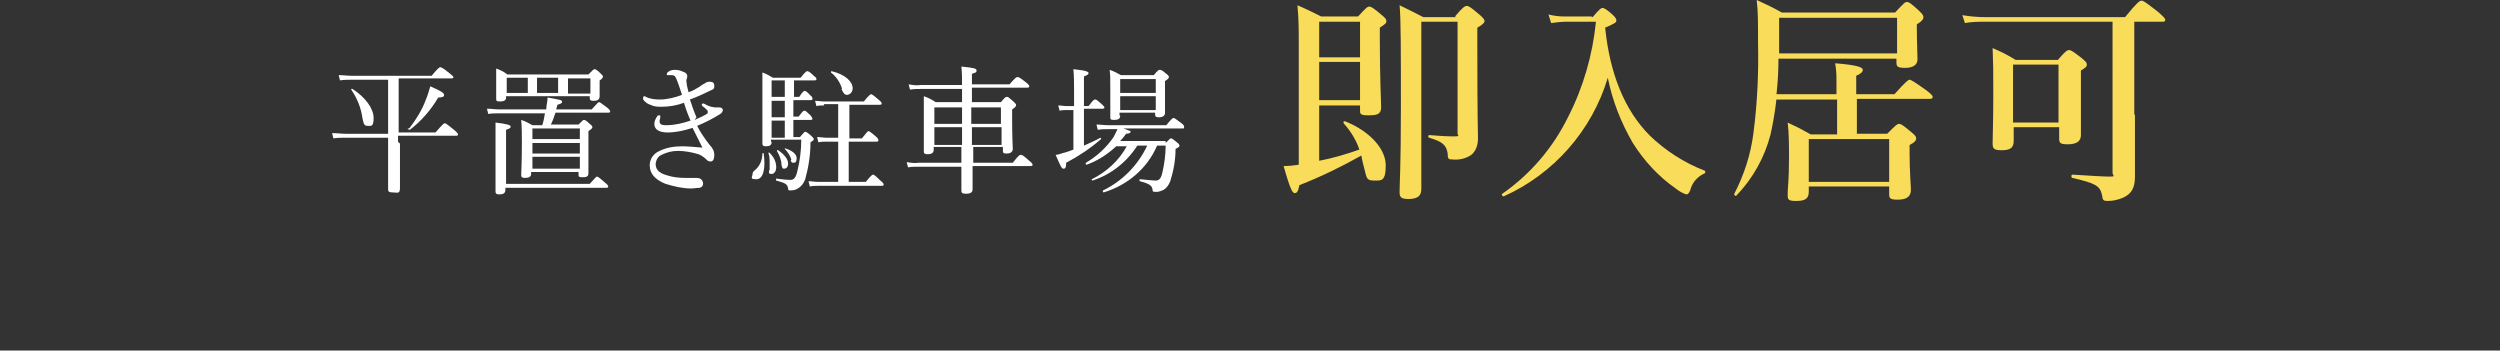 <?xml version="1.0" encoding="UTF-8"?>
<svg id="_レイヤー_1" data-name="レイヤー_1" xmlns="http://www.w3.org/2000/svg" version="1.1" viewBox="0 0 379.4 53.2">
  <rect x="0" y="0" width="379.4" height="53.2" fill="#333333" stroke="none"/>
  <!-- Generator: Adobe Illustrator 29.7.1, SVG Export Plug-In . SVG Version: 2.1.1 Build 8)  -->
  <defs>
    <style>
      .st0 {
        fill: #f8dc5a;
      }

      .st1 {
        fill: #fff;
      }

      .st2 {
        display: none;
        fill: none;
        stroke: #fff;
        stroke-miterlimit: 10;
        stroke-width: .9px;
      }
    </style>
  </defs>
  <g id="_グループ_10626" data-name="グループ_10626">
    <g id="_グループ_10289" data-name="グループ_10289">
      <g id="_グループ_10284" data-name="グループ_10284">
        <g id="_グループ_10283" data-name="グループ_10283">
          <path id="_パス_23847" data-name="パス_23847" class="st1" d="M60.7,21.8c0,4.3,0,5.7,0,6.7s-.4.7-1.1.7-.7-.2-.7-.6,0-2.9,0-6.8v-.9h-6.5c-.6,0-1.2,0-1.8.1l-.2-.8c.7,0,1.4.1,2,.1h6.5v-8.2h-5.5c-.6,0-1.2,0-1.8.1l-.2-.8c.7,0,1.3.1,2,.1h12.1c1-1.2,1.2-1.3,1.3-1.3s.3,0,1.4.9c.5.4.6.5.6.6s0,.2-.3.2h-8v8.2h5.6c1.1-1.3,1.3-1.4,1.4-1.4s.3.1,1.4,1c.5.4.6.6.6.7s0,.2-.3.2h-8.8v.9ZM55,17.9c-.2-1.5-.8-3-1.7-4.3,0,0,0-.2.2-.1,2,1.3,3.2,3,3.2,4.4s-.4,1.2-.9,1.2-.6-.2-.8-1.2M62.1,19.5c1-1.3,1.9-2.7,2.5-4.3.3-.7.5-1.4.7-2.1,1.6.7,2.1,1,2.1,1.3s-.3.4-.9.4c-1.1,1.9-2.6,3.6-4.3,4.9-.1,0-.4-.1-.3-.2"/>
          <path id="_パス_23848" data-name="パス_23848" class="st1" d="M74,16.5c.6,0,1.1.1,1.7.1h7.2c0-.6.2-1.2.2-1.8,1.8.3,2.2.4,2.2.6s0,.3-.7.5l-.2.7h5.4c.9-1,1-1.1,1.1-1.1s.3.1,1.2.8c.4.3.5.5.5.6s0,.2-.3.2h-8c-.2.6-.4,1.2-.7,1.8h4.2c.6-.6.7-.7.8-.7s.3,0,.9.6c.3.2.4.4.4.5s0,.2-.6.6v1.6c0,2.9,0,4.3,0,4.8s-.3.6-.9.6-.6-.1-.6-.5v-.3h-7.2v.3c0,.4-.3.6-.9.6s-.6-.2-.6-.6.1-1.6.1-4.7c0-1.2,0-2.3-.1-3.5.6.2,1.2.5,1.7.8h1.5c.2-.6.3-1.2.4-1.8h-7.1c-.5,0-1,0-1.5.1l-.2-.8ZM76.8,27.9h12.7c.9-1,1-1.1,1.1-1.1s.3.1,1.2.9c.4.3.5.5.5.6s0,.2-.3.2h-15.3v.3c0,.5-.3.7-.9.7s-.6-.2-.6-.6,0-2.3,0-6.3c0-1.3,0-2.6,0-4,1.8.2,2.3.4,2.3.6s-.1.3-.7.5v8.1ZM89.3,11.3c.7-.7.8-.8.9-.8s.3,0,.9.6c.3.3.4.4.4.5s0,.3-.5.6v.5c0,1.2,0,1.7,0,1.9,0,.5-.3.7-.9.7s-.6-.2-.6-.5v-.2h-12.7v.2c0,.4-.3.6-.9.6s-.6-.1-.6-.5,0-.6,0-2.1c0-.8,0-1.6,0-2.4.6.2,1.2.5,1.7.9h12.3ZM80.1,11.8h-3.2v2.3h3.2v-2.3ZM80.8,21.1h7.2v-1.6h-7.2v1.6ZM80.8,23.3h7.2v-1.6h-7.2v1.6ZM88,23.8h-7.2v1.8h7.2v-1.8ZM84.7,11.8h-3.2v2.3h3.2v-2.3ZM86.2,14.2h3.4v-2.3h-3.4v2.3Z"/>
          <path id="_パス_23849" data-name="パス_23849" class="st1" d="M105.4,18.2c.7-.3,1.4-.6,2-1,0,0,0-.1,0-.2,0,0,0-.1,0-.2-.3-.3-.5-.5-.8-.7,0,0-.1-.1-.1-.2,0,0,0-.2.2-.2,0,0,.1,0,.3.1.3.2.6.3.9.4.2,0,.4.1.6.1.2,0,.5,0,.7,0,.3,0,.5.2.5.4,0,.2-.2.5-.4.6-1.1.7-2.3,1.3-3.5,1.8.5,1,1.2,2,1.9,2.9.4.4.7.9.7,1.5,0,.8-.3,1-.5,1-.2,0-.4,0-.6-.2-.4-.4-.8-.7-1.3-.9-1-.3-2.1-.5-3.1-.5-.9,0-1.7.2-2.5.6-.5.2-.8.7-.9,1.3,0,.8.3,1.4,1.7,1.8.9.3,1.9.4,2.9.4.3,0,1.2,0,1.5,0,.3,0,.5,0,.8.2.2.2.3.4.3.7,0,.3-.2.5-.5.6-.4,0-.9.1-1.3.1-1.3,0-2.6-.3-3.9-.7-1.5-.6-2.4-1.5-2.4-2.8,0-.9.5-1.7,1.3-2.1,1.1-.6,2.4-.8,3.6-.8.7,0,2,.1,3.1.2-.4-.8-.9-1.8-1.5-3-1.2.4-2.5.7-3.8.7-1.2,0-2-.4-2-1.3,0-.4.2-.8.4-1.1.1-.2.2-.2.3-.2s.2,0,.2.1c0,0,0,.2,0,.2,0,.2-.1.4-.1.6,0,.4.2.6,1,.6,1.3,0,2.5-.3,3.7-.7-.4-.9-.7-1.7-1-2.7-1.1.4-2.2.6-3.4.6-.6,0-1.1,0-1.7-.3-.4-.1-.8-.4-1.1-.8,0,0,0-.2,0-.3,0,0,0-.2.2-.2,0,0,.2,0,.2.1.6.3,1.4.4,2.1.4,1.2,0,2.3-.3,3.4-.7-.2-.6-.5-1.6-.8-2.3-.2-.5-.3-.7-.8-.7-.2,0-.5,0-.6,0s-.1,0-.1-.1c0-.1,0-.2.1-.3.3-.3.7-.4,1.1-.4.5,0,.9.1,1.3.3.4.1.6.4.6.6,0,.2,0,.3-.1.5,0,.2-.1.4,0,.5,0,.5.2,1,.3,1.5.6-.2,1.1-.5,1.6-.8.3-.2.5-.4.8-.5.2-.2.5-.3.8-.3.5,0,.7.2.7.6s0,.5-.5.7c-1,.5-2.1,1-3.2,1.4.3.9.6,1.8,1,2.7"/>
          <path id="_パス_23850" data-name="パス_23850" class="st1" d="M114.2,26.5c0-.3.1-.5.4-.7.7-.6,1.1-1.5,1.1-2.5,0-.1.2-.1.2,0,.3,2.1,0,3.9-1.1,3.9s-.6-.3-.6-.8M117.1,21.6c0,.4-.3.6-.8.6s-.6-.1-.6-.5c0-.5,0-1.7,0-6.4s0-3.1,0-4.3c.6.2,1.1.5,1.6.8h4.2c.7-.9.9-1,1-1s.3,0,1,.7c.4.3.4.4.4.5s0,.2-.3.2h-3.1v2.5h.8c.5-.8.7-.9.8-.9s.3,0,.9.7c.2.1.3.3.3.5,0,.1,0,.2-.3.2h-2.6v2.5h.8c.6-.8.7-.9.9-.9s.2.1.9.7c.1.1.2.3.3.5,0,.1,0,.2-.3.2h-2.6v2.6h1c.6-.7.7-.8.8-.8s.2,0,.9.6c.3.3.4.4.4.5s0,.2-.5.5c0,1.9-.3,3.8-.8,5.6-.2.6-.6,1.1-1.1,1.4-.3.2-.7.3-1.1.3-.3,0-.4,0-.4-.3-.1-.6-.3-.8-1.8-1.2-.1,0,0-.3,0-.3.7.1,1.5.2,2.2.2.5,0,.8-.4,1-1.3.4-1.6.6-3.2.6-4.8h-4.6v.2ZM116.8,25.8c0-.2,0-.6,0-1,0-.6,0-1.1-.2-1.6,0,0,.1-.1.2,0,.6.6,1,1.3,1,2.2,0,.4-.2,1-.7,1s-.4-.2-.4-.5M119.1,12.2h-2v2.5h2v-2.5ZM119.1,15.3h-2v2.5h2v-2.5ZM119.1,18.3h-2v2.6h2v-2.6ZM118.6,25c0-.7-.3-1.4-.7-2.1,0,0,0-.2.2-.1,1,.7,1.5,1.4,1.5,2s-.3.8-.6.8-.3-.2-.4-.6M120.1,24.2c-.2-.6-.6-1.2-1-1.6,0,0,0-.2,0-.1,1.1.3,1.8.9,1.8,1.5s-.2.7-.5.7-.3-.1-.4-.4M125.1,16c-.4,0-.8,0-1.2.1l-.2-.8c.5,0,.9.1,1.4.1h6c.8-1,1-1.1,1.1-1.1s.3.1,1.1.8c.4.3.5.5.5.6s0,.2-.3.2h-4.6v5.1h1.9c.8-1,.9-1.1,1-1.1s.3.1,1.1.8c.4.3.4.5.4.6s0,.2-.3.2h-4.2v6.1h2.6c.8-1,1-1.1,1.1-1.1s.3.1,1.1.9c.4.3.5.5.5.6s0,.2-.3.2h-9.6c-.4,0-.8,0-1.3.1l-.2-.8c.5,0,.9.1,1.4.1h3.1v-6.1h-1.8c-.4,0-.8,0-1.2.1l-.2-.8c.5,0,.9.1,1.4.1h1.8v-5.1h-2.2ZM127.8,13.5c-.3-1-.9-1.9-1.7-2.5,0,0,0-.2.1-.2,2.1.5,3.2,1.6,3.2,2.6,0,.5-.3.9-.8,1,0,0,0,0,0,0-.4,0-.6-.2-.9-.9"/>
          <path id="_パス_23851" data-name="パス_23851" class="st1" d="M146,13.5h-6.3c-.5,0-1,0-1.6.1l-.2-.8c.6.1,1.2.2,1.8.1h6.3c0-.9,0-1.9-.1-2.8,2,.2,2.3.3,2.3.6s-.1.3-.7.5v1.6h5.7c.9-1,1-1.1,1.2-1.1s.3,0,1.3.8c.5.4.5.5.5.6s0,.2-.3.2h-8.4v2.2h4.4c.6-.7.7-.8.9-.8s.2,0,1,.7c.3.3.4.4.4.5,0,.2,0,.3-.6.7v1.5c0,2.8.1,4.1.1,4.5s-.3.7-.9.7-.6-.1-.6-.6v-.4h-4.5c0,.8,0,1.6,0,2.4h6c.8-1,1-1.2,1.2-1.2s.3,0,1.3.9c.5.4.5.5.5.6s0,.2-.3.2h-8.8c0,1.9,0,3,0,3.5s-.3.7-1,.7-.7-.2-.7-.6,0-1.5,0-3.5h-6.5c-.5,0-1.1,0-1.6.1l-.2-.8c.6.1,1.2.2,1.8.1h6.5c0-.6,0-1.6,0-2.4h-4.2v.4c0,.5-.3.7-.9.7s-.6-.2-.6-.5c0-.7,0-1.7,0-5.3,0-1,0-2,0-3,.6.2,1.2.5,1.8.9h4v-2.2ZM141.8,18.8h4.2v-2.5h-4.2v2.5ZM146,22c0-.6,0-1.2,0-2.7h-4.2v2.7h4.2ZM147.4,18.8h4.5v-2.5h-4.5v2.5ZM152,22v-2.7h-4.5c0,.4,0,1.3,0,2.7h4.5Z"/>
          <path id="_パス_23852" data-name="パス_23852" class="st1" d="M163.1,16.7h-1.1c-.4,0-.8,0-1.2.1l-.2-.8c.4,0,.9.1,1.3.1h1.1v-2.3c0-1.1,0-2.2-.1-3.3,2,.2,2.3.4,2.3.6s-.2.3-.7.5v4.5h.7c.7-.9.8-1,1-1s.3.1,1,.7c.3.3.4.4.4.5s0,.2-.3.2h-2.8v5.6c.9-.4,1.8-.8,2.5-1.2,0,0,.2.2.1.2-1.6,1.4-3.4,2.6-5.3,3.6,0,.7-.1.9-.4.9s-.4-.3-1.2-2.1c.4,0,.8-.2,1.2-.3.5-.1.9-.3,1.5-.5v-6.2ZM176.9,21.7c.6-.6.7-.7.8-.7s.2,0,.9.6c.3.2.4.4.4.5s0,.2-.6.5c0,1.7-.3,3.3-.8,4.9-.2.5-.5,1-1,1.3-.4.2-.9.4-1.4.3-.2,0-.3,0-.3-.4-.1-.5-.4-.8-1.9-1.2-.1,0-.1-.3,0-.3,1.3.1,1.9.2,2.4.2s.8-.3,1-1.2c.3-1.3.5-2.7.5-4.1h-1.3c-1.5,3.5-4.5,6-8.1,7.1-.1,0-.2-.2-.1-.3,2.9-1.4,5.3-3.8,6.7-6.8h-1.5c-1.6,2.5-4,4.4-6.8,5.3-.1,0-.2-.2-.1-.2,2.2-1.1,4.1-2.8,5.3-5h-1.6c-1.3,1.2-2.8,2.2-4.5,2.8-.1,0-.2-.2-.1-.3,1.7-1,3.1-2.3,4.2-3.9.2-.4.4-.8.6-1.2h-1.4c-.5,0-1,0-1.6.1l-.2-.8c.6,0,1.2.1,1.8.1h8.8c.8-1,1-1.1,1.1-1.1s.3.1,1.2.8c.4.3.4.4.4.6s0,.2-.3.2h-8.9c.9.3,1.1.4,1.1.5s-.2.3-.7.3c-.3.4-.6.8-.9,1.1h6.9ZM170,17.6c0,.4-.3.6-.9.6s-.6-.1-.6-.5,0-1.3,0-3.9,0-2.1-.1-3.2c.6.2,1.2.5,1.7.8h5c.6-.7.7-.8.9-.8s.3,0,1,.6c.3.2.4.4.4.5s-.1.3-.6.6v1.2c0,2.2,0,3.4,0,3.7s-.3.6-.9.6-.6-.2-.6-.5v-.2h-5.4v.4ZM175.4,12h-5.4v2.1h5.4v-2.1ZM170,16.7h5.4v-2.1h-5.4v2.1Z"/>
          <path id="_パス_23853" data-name="パス_23853" class="st0" d="M200.2,24.4c2.1-.4,4.1-1,6.1-1.7-.5-1.5-1.4-2.9-2.4-4,0-.1,0-.2,0-.3,0,0,.1,0,.2,0,3.8,1.5,6.2,4.2,6.2,6.7s-.7,2.3-1.8,2.3-1.1-.4-1.4-1.6c-.2-.8-.4-1.5-.5-2.2-3,1.7-6.1,3.2-9.4,4.5-.2,1-.4,1.2-.7,1.2s-.6-.2-1.7-4.1c.8,0,1.6-.1,2.3-.2V6.8c0-2,0-4-.2-6,1.2.5,2.4,1.1,3.6,1.7h5.6c1.2-1.3,1.4-1.5,1.7-1.5s.6.2,1.8,1.2c.6.5.8.7.8,1s-.1.4-1,1v1.4c0,6.4.2,9.6.2,10.7s-.7,1.2-2,1.2-1.2-.3-1.2-.9v-.6h-6.2v8.5ZM206.4,3.3h-6.2v5.4h6.2V3.3ZM200.2,15.2h6.2v-5.8h-6.2v5.8ZM220.8,2.5c1.2-1.4,1.5-1.6,1.8-1.6s.6.2,1.9,1.3c.6.5.8.8.8,1s-.2.5-1.1,1v2.8c0,11.8.1,12.6.1,14,0,1-.3,1.9-1,2.5-.9.6-1.9.8-2.9.7-.6,0-.7-.1-.7-.9-.2-1.3-.8-1.8-2.8-2.4-.2,0-.2-.4,0-.4,1.2.1,2.6.2,3.7.2s.6-.1.6-.5V3.3h-5.5v25.4c0,1.2-.8,1.5-2,1.5s-1.3-.4-1.3-1.1c0-1.1.2-4.1.2-12.7s0-13.6-.2-15.6c1.7.8,2,1,3.6,1.8h5Z"/>
          <path id="_パス_23854" data-name="パス_23854" class="st0" d="M241.7,2.6c1-1.2,1.3-1.4,1.5-1.4s.6.2,1.5,1c.4.4.6.6.6.9s-.1.4-1.7,1.1c.7,6.9,2.9,12.5,6.8,16.4,2.4,2.3,5.2,4.1,8.3,5.3.1,0,.1.2.1.3,0,0,0,0-.1.1-1.1.5-1.9,1.4-2.2,2.6-.2.5-.4.6-.6.6-.6-.2-1.1-.5-1.6-.9-2.6-1.8-4.8-4.2-6.5-6.9-1.8-3.1-3.1-6.4-3.8-9.9-2.4,8-8.2,14.6-15.8,18-.2,0-.4-.3-.2-.4,4.3-3,7.7-7,10-11.7,2.3-4.5,3.7-9.4,4.2-14.4h-4.6c-.7,0-1.4.1-2.2.2l-.4-1.3c.8.2,1.6.3,2.4.3h4.1Z"/>
          <path id="_パス_23855" data-name="パス_23855" class="st0" d="M269.6,15c-.2,1.8-.5,3.6-.9,5.4-.9,3.5-2.7,6.7-5.2,9.3-.1.1-.4-.1-.3-.3,1.5-2.9,2.5-6,2.9-9.2.6-4.6.8-9.1.7-13.7,0-3.2,0-4.7-.2-6.5,1.3.6,2.6,1.2,3.8,1.9h17.2c1.3-1.4,1.5-1.6,1.8-1.6s.6.2,1.8,1.3c.5.5.7.7.7,1s-.2.6-1,1.1v.7c0,1.9.1,3.8.1,4.6s-.6,1.3-1.9,1.3-1.3-.3-1.3-1v-.4h-17.9c0,1.8-.1,3.6-.3,5.4h9.1v-2.2c0-.6,0-1.4-.2-2.5,3.8.3,4.2.7,4.2,1s-.3.6-1,.9v2.8h5.8c1.7-1.9,2.1-2.2,2.3-2.2s.7.3,2.4,1.5c.8.6,1.1.9,1.1,1.1s-.1.3-.4.3h-11.1v5.3h4.6c1.3-1.3,1.5-1.5,1.8-1.5s.6.2,1.8,1.2c.6.5.8.7.8,1s-.2.6-1,1v1.2c0,2.9.2,5,.2,5.6,0,1-.6,1.5-2,1.5s-1.3-.3-1.3-1.2v-.8h-12.2v.8c0,1-.5,1.4-1.9,1.4s-1.3-.3-1.3-1.2.2-1.8.2-5.4c0-1.8,0-3.6-.2-5.3,1.7.8,1.9.9,3.5,1.8h4v-5.3h-9.2ZM287.9,8.1V2.7h-17.9v.7c0,1.7,0,3.2,0,4.7h17.9ZM286.7,21.1h-12.2v6.5h12.2v-6.5Z"/>
          <path id="_パス_23856" data-name="パス_23856" class="st0" d="M324,17.4c0,6.5,0,8.5,0,9.4,0,1.7-.5,2.6-1.8,3.2-.7.3-1.5.5-2.3.5-.7,0-.8-.1-.9-.9-.3-1.4-1-1.8-4.5-2.6-.2,0-.2-.5,0-.5,1.8.1,4.5.3,5.6.3s.5-.1.5-.6V3.3h-19.3c-1,0-2.1,0-3.1.2l-.4-1.2c1.2.2,2.3.3,3.5.3h21.2c1.8-2.2,2.2-2.5,2.5-2.5s.7.3,2.5,1.7c.8.7,1.1,1,1.1,1.2s-.1.3-.4.3h-4.3v14.1ZM305.6,19.3v2.1c0,1-.5,1.4-1.8,1.4s-1.4-.3-1.4-1.1.1-3.4.1-7.4,0-4.2-.1-7c1.2.5,2.4,1.1,3.5,1.8h6.4c1.1-1.3,1.4-1.5,1.7-1.5s.6.2,1.9,1.2c.6.5.8.7.8,1s-.2.5-.9.9v1.6c0,4.3,0,7.3,0,8.2s-.6,1.4-2,1.4-1.3-.3-1.3-1.3v-1.3h-6.9ZM312.4,9.8h-6.9v8.8h6.9v-8.8Z"/>
        </g>
      </g>
    </g>
    <line id="_線_519" data-name="線_519" class="st2" y1="52.7" x2="379.4" y2="52.7"/>
  </g>
</svg>